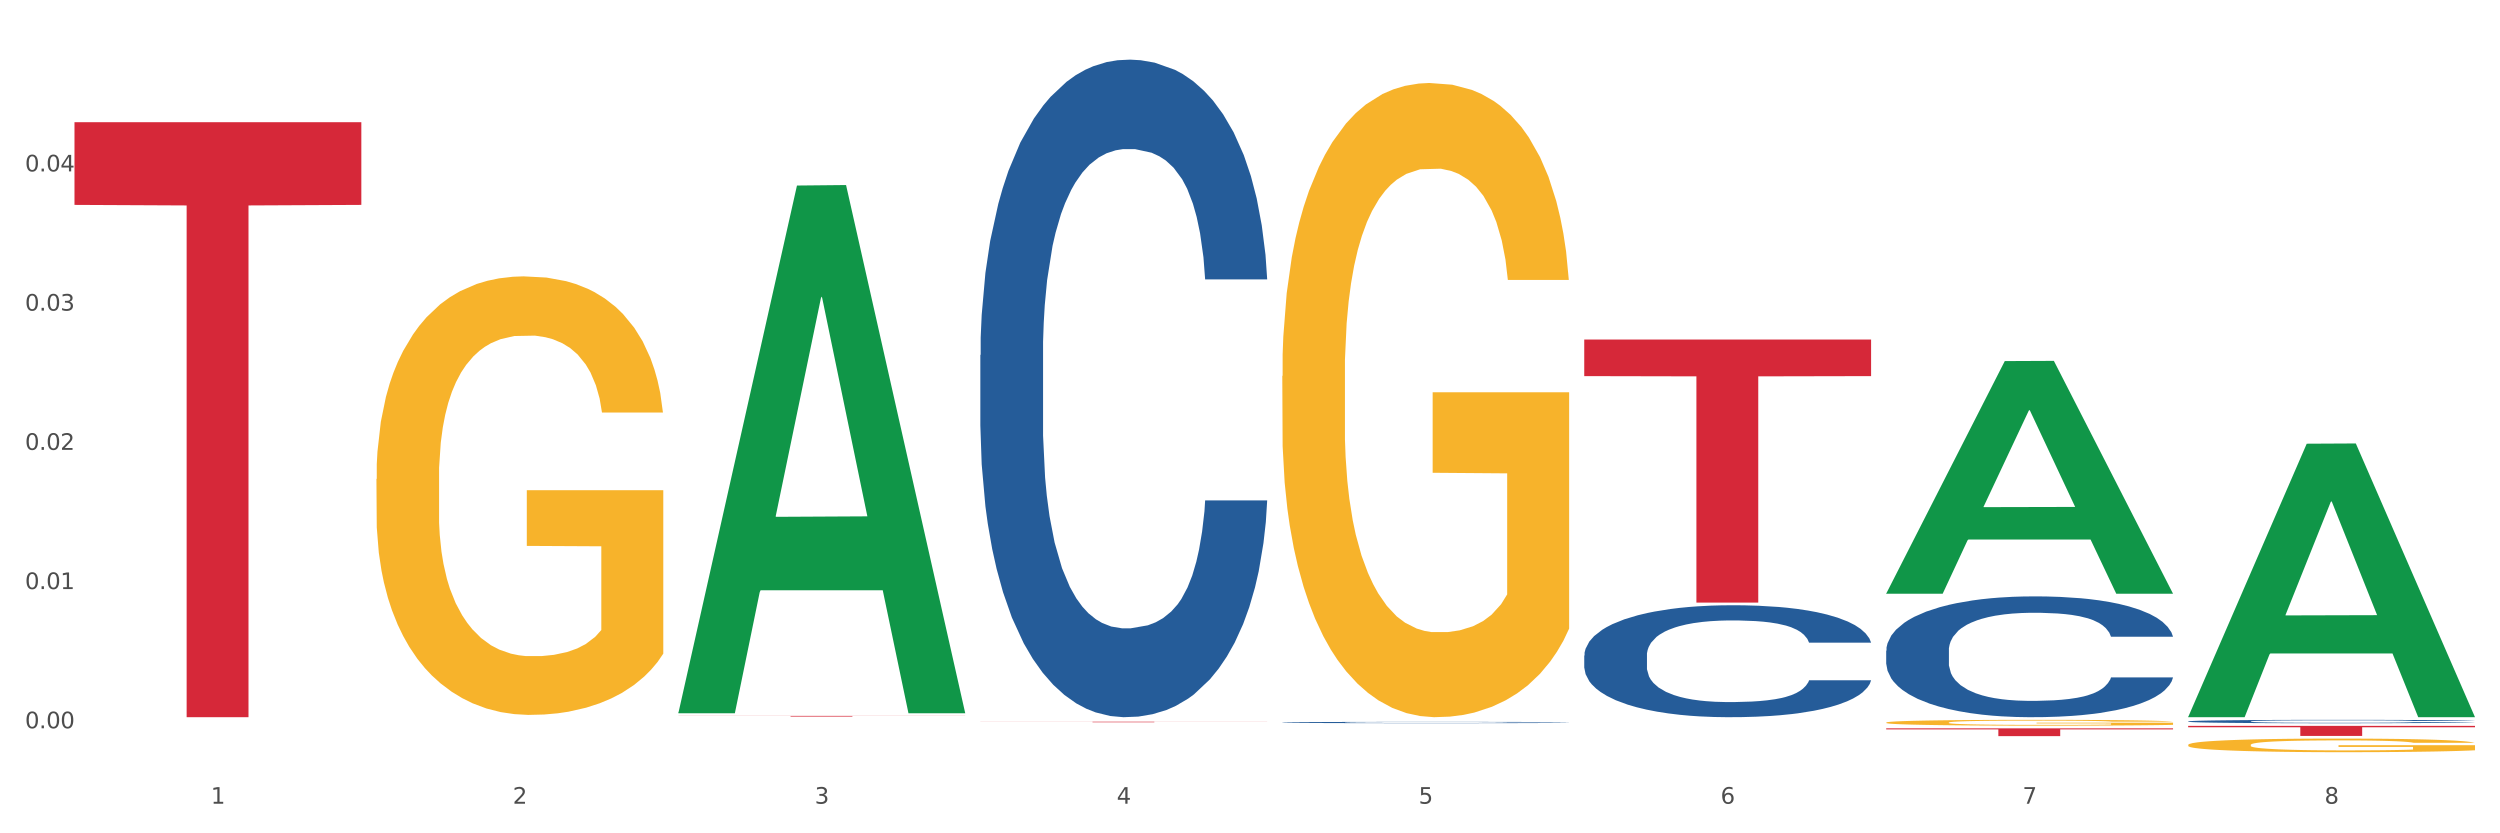 <?xml version="1.0" encoding="utf-8" standalone="no"?>
<!DOCTYPE svg PUBLIC "-//W3C//DTD SVG 1.1//EN"
  "http://www.w3.org/Graphics/SVG/1.1/DTD/svg11.dtd">
<svg xmlns:xlink="http://www.w3.org/1999/xlink" width="1080pt" height="360pt" viewBox="0 0 1080 360" xmlns="http://www.w3.org/2000/svg" version="1.1">
 <rect x="0" y="0" width="1080" height="360" fill="#333333" stroke="none"/>
 <defs>
  <style type="text/css">*{stroke-linejoin: round; stroke-linecap: butt}</style>
 </defs>
 <g id="figure_1">
  <g id="patch_1">
   <path d="M 0 360 
L 1080 360 
L 1080 0 
L 0 0 
z
" style="fill: #ffffff; stroke: #ffffff; stroke-linejoin: miter"/>
  </g>
  <g id="axes_1">
   <g id="matplotlib.axis_1">
    <g id="xtick_1">
     <g id="text_1">
      <!-- 1 -->
      <g style="fill: #4d4d4d" transform="translate(91.082 347.204) scale(0.096 -0.096)">
       <defs>
        <path id="DejaVuSans-31" d="M 794 531 
L 1825 531 
L 1825 4091 
L 703 3866 
L 703 4441 
L 1819 4666 
L 2450 4666 
L 2450 531 
L 3481 531 
L 3481 0 
L 794 0 
L 794 531 
z
" transform="scale(0.016)"/>
       </defs>
       <use xlink:href="#DejaVuSans-31"/>
      </g>
     </g>
    </g>
    <g id="xtick_2">
     <g id="text_2">
      <!-- 2 -->
      <g style="fill: #4d4d4d" transform="translate(221.525 347.204) scale(0.096 -0.096)">
       <defs>
        <path id="DejaVuSans-32" d="M 1228 531 
L 3431 531 
L 3431 0 
L 469 0 
L 469 531 
Q 828 903 1448 1529 
Q 2069 2156 2228 2338 
Q 2531 2678 2651 2914 
Q 2772 3150 2772 3378 
Q 2772 3750 2511 3984 
Q 2250 4219 1831 4219 
Q 1534 4219 1204 4116 
Q 875 4013 500 3803 
L 500 4441 
Q 881 4594 1212 4672 
Q 1544 4750 1819 4750 
Q 2544 4750 2975 4387 
Q 3406 4025 3406 3419 
Q 3406 3131 3298 2873 
Q 3191 2616 2906 2266 
Q 2828 2175 2409 1742 
Q 1991 1309 1228 531 
z
" transform="scale(0.016)"/>
       </defs>
       <use xlink:href="#DejaVuSans-32"/>
      </g>
     </g>
    </g>
    <g id="xtick_3">
     <g id="text_3">
      <!-- 3 -->
      <g style="fill: #4d4d4d" transform="translate(351.968 347.204) scale(0.096 -0.096)">
       <defs>
        <path id="DejaVuSans-33" d="M 2597 2516 
Q 3050 2419 3304 2112 
Q 3559 1806 3559 1356 
Q 3559 666 3084 287 
Q 2609 -91 1734 -91 
Q 1441 -91 1130 -33 
Q 819 25 488 141 
L 488 750 
Q 750 597 1062 519 
Q 1375 441 1716 441 
Q 2309 441 2620 675 
Q 2931 909 2931 1356 
Q 2931 1769 2642 2001 
Q 2353 2234 1838 2234 
L 1294 2234 
L 1294 2753 
L 1863 2753 
Q 2328 2753 2575 2939 
Q 2822 3125 2822 3475 
Q 2822 3834 2567 4026 
Q 2313 4219 1838 4219 
Q 1578 4219 1281 4162 
Q 984 4106 628 3988 
L 628 4550 
Q 988 4650 1302 4700 
Q 1616 4750 1894 4750 
Q 2613 4750 3031 4423 
Q 3450 4097 3450 3541 
Q 3450 3153 3228 2886 
Q 3006 2619 2597 2516 
z
" transform="scale(0.016)"/>
       </defs>
       <use xlink:href="#DejaVuSans-33"/>
      </g>
     </g>
    </g>
    <g id="xtick_4">
     <g id="text_4">
      <!-- 4 -->
      <g style="fill: #4d4d4d" transform="translate(482.412 347.204) scale(0.096 -0.096)">
       <defs>
        <path id="DejaVuSans-34" d="M 2419 4116 
L 825 1625 
L 2419 1625 
L 2419 4116 
z
M 2253 4666 
L 3047 4666 
L 3047 1625 
L 3713 1625 
L 3713 1100 
L 3047 1100 
L 3047 0 
L 2419 0 
L 2419 1100 
L 313 1100 
L 313 1709 
L 2253 4666 
z
" transform="scale(0.016)"/>
       </defs>
       <use xlink:href="#DejaVuSans-34"/>
      </g>
     </g>
    </g>
    <g id="xtick_5">
     <g id="text_5">
      <!-- 5 -->
      <g style="fill: #4d4d4d" transform="translate(612.855 347.204) scale(0.096 -0.096)">
       <defs>
        <path id="DejaVuSans-35" d="M 691 4666 
L 3169 4666 
L 3169 4134 
L 1269 4134 
L 1269 2991 
Q 1406 3038 1543 3061 
Q 1681 3084 1819 3084 
Q 2600 3084 3056 2656 
Q 3513 2228 3513 1497 
Q 3513 744 3044 326 
Q 2575 -91 1722 -91 
Q 1428 -91 1123 -41 
Q 819 9 494 109 
L 494 744 
Q 775 591 1075 516 
Q 1375 441 1709 441 
Q 2250 441 2565 725 
Q 2881 1009 2881 1497 
Q 2881 1984 2565 2268 
Q 2250 2553 1709 2553 
Q 1456 2553 1204 2497 
Q 953 2441 691 2322 
L 691 4666 
z
" transform="scale(0.016)"/>
       </defs>
       <use xlink:href="#DejaVuSans-35"/>
      </g>
     </g>
    </g>
    <g id="xtick_6">
     <g id="text_6">
      <!-- 6 -->
      <g style="fill: #4d4d4d" transform="translate(743.299 347.204) scale(0.096 -0.096)">
       <defs>
        <path id="DejaVuSans-36" d="M 2113 2584 
Q 1688 2584 1439 2293 
Q 1191 2003 1191 1497 
Q 1191 994 1439 701 
Q 1688 409 2113 409 
Q 2538 409 2786 701 
Q 3034 994 3034 1497 
Q 3034 2003 2786 2293 
Q 2538 2584 2113 2584 
z
M 3366 4563 
L 3366 3988 
Q 3128 4100 2886 4159 
Q 2644 4219 2406 4219 
Q 1781 4219 1451 3797 
Q 1122 3375 1075 2522 
Q 1259 2794 1537 2939 
Q 1816 3084 2150 3084 
Q 2853 3084 3261 2657 
Q 3669 2231 3669 1497 
Q 3669 778 3244 343 
Q 2819 -91 2113 -91 
Q 1303 -91 875 529 
Q 447 1150 447 2328 
Q 447 3434 972 4092 
Q 1497 4750 2381 4750 
Q 2619 4750 2861 4703 
Q 3103 4656 3366 4563 
z
" transform="scale(0.016)"/>
       </defs>
       <use xlink:href="#DejaVuSans-36"/>
      </g>
     </g>
    </g>
    <g id="xtick_7">
     <g id="text_7">
      <!-- 7 -->
      <g style="fill: #4d4d4d" transform="translate(873.742 347.204) scale(0.096 -0.096)">
       <defs>
        <path id="DejaVuSans-37" d="M 525 4666 
L 3525 4666 
L 3525 4397 
L 1831 0 
L 1172 0 
L 2766 4134 
L 525 4134 
L 525 4666 
z
" transform="scale(0.016)"/>
       </defs>
       <use xlink:href="#DejaVuSans-37"/>
      </g>
     </g>
    </g>
    <g id="xtick_8">
     <g id="text_8">
      <!-- 8 -->
      <g style="fill: #4d4d4d" transform="translate(1004.185 347.204) scale(0.096 -0.096)">
       <defs>
        <path id="DejaVuSans-38" d="M 2034 2216 
Q 1584 2216 1326 1975 
Q 1069 1734 1069 1313 
Q 1069 891 1326 650 
Q 1584 409 2034 409 
Q 2484 409 2743 651 
Q 3003 894 3003 1313 
Q 3003 1734 2745 1975 
Q 2488 2216 2034 2216 
z
M 1403 2484 
Q 997 2584 770 2862 
Q 544 3141 544 3541 
Q 544 4100 942 4425 
Q 1341 4750 2034 4750 
Q 2731 4750 3128 4425 
Q 3525 4100 3525 3541 
Q 3525 3141 3298 2862 
Q 3072 2584 2669 2484 
Q 3125 2378 3379 2068 
Q 3634 1759 3634 1313 
Q 3634 634 3220 271 
Q 2806 -91 2034 -91 
Q 1263 -91 848 271 
Q 434 634 434 1313 
Q 434 1759 690 2068 
Q 947 2378 1403 2484 
z
M 1172 3481 
Q 1172 3119 1398 2916 
Q 1625 2713 2034 2713 
Q 2441 2713 2670 2916 
Q 2900 3119 2900 3481 
Q 2900 3844 2670 4047 
Q 2441 4250 2034 4250 
Q 1625 4250 1398 4047 
Q 1172 3844 1172 3481 
z
" transform="scale(0.016)"/>
       </defs>
       <use xlink:href="#DejaVuSans-38"/>
      </g>
     </g>
    </g>
    <g id="xtick_9"/>
    <g id="xtick_10"/>
    <g id="xtick_11"/>
    <g id="xtick_12"/>
    <g id="xtick_13"/>
    <g id="xtick_14"/>
    <g id="xtick_15"/>
   </g>
   <g id="matplotlib.axis_2">
    <g id="ytick_1">
     <g id="text_9">
      <!-- 0.00 -->
      <g style="fill: #4d4d4d" transform="translate(10.8 314.619) scale(0.096 -0.096)">
       <defs>
        <path id="DejaVuSans-30" d="M 2034 4250 
Q 1547 4250 1301 3770 
Q 1056 3291 1056 2328 
Q 1056 1369 1301 889 
Q 1547 409 2034 409 
Q 2525 409 2770 889 
Q 3016 1369 3016 2328 
Q 3016 3291 2770 3770 
Q 2525 4250 2034 4250 
z
M 2034 4750 
Q 2819 4750 3233 4129 
Q 3647 3509 3647 2328 
Q 3647 1150 3233 529 
Q 2819 -91 2034 -91 
Q 1250 -91 836 529 
Q 422 1150 422 2328 
Q 422 3509 836 4129 
Q 1250 4750 2034 4750 
z
" transform="scale(0.016)"/>
        <path id="DejaVuSans-2e" d="M 684 794 
L 1344 794 
L 1344 0 
L 684 0 
L 684 794 
z
" transform="scale(0.016)"/>
       </defs>
       <use xlink:href="#DejaVuSans-30"/>
       <use xlink:href="#DejaVuSans-2e" transform="translate(63.623 0)"/>
       <use xlink:href="#DejaVuSans-30" transform="translate(95.41 0)"/>
       <use xlink:href="#DejaVuSans-30" transform="translate(159.033 0)"/>
      </g>
     </g>
    </g>
    <g id="ytick_2">
     <g id="text_10">
      <!-- 0.01 -->
      <g style="fill: #4d4d4d" transform="translate(10.8 254.479) scale(0.096 -0.096)">
       <use xlink:href="#DejaVuSans-30"/>
       <use xlink:href="#DejaVuSans-2e" transform="translate(63.623 0)"/>
       <use xlink:href="#DejaVuSans-30" transform="translate(95.41 0)"/>
       <use xlink:href="#DejaVuSans-31" transform="translate(159.033 0)"/>
      </g>
     </g>
    </g>
    <g id="ytick_3">
     <g id="text_11">
      <!-- 0.02 -->
      <g style="fill: #4d4d4d" transform="translate(10.8 194.338) scale(0.096 -0.096)">
       <use xlink:href="#DejaVuSans-30"/>
       <use xlink:href="#DejaVuSans-2e" transform="translate(63.623 0)"/>
       <use xlink:href="#DejaVuSans-30" transform="translate(95.41 0)"/>
       <use xlink:href="#DejaVuSans-32" transform="translate(159.033 0)"/>
      </g>
     </g>
    </g>
    <g id="ytick_4">
     <g id="text_12">
      <!-- 0.03 -->
      <g style="fill: #4d4d4d" transform="translate(10.8 134.198) scale(0.096 -0.096)">
       <use xlink:href="#DejaVuSans-30"/>
       <use xlink:href="#DejaVuSans-2e" transform="translate(63.623 0)"/>
       <use xlink:href="#DejaVuSans-30" transform="translate(95.41 0)"/>
       <use xlink:href="#DejaVuSans-33" transform="translate(159.033 0)"/>
      </g>
     </g>
    </g>
    <g id="ytick_5">
     <g id="text_13">
      <!-- 0.04 -->
      <g style="fill: #4d4d4d" transform="translate(10.8 74.057) scale(0.096 -0.096)">
       <use xlink:href="#DejaVuSans-30"/>
       <use xlink:href="#DejaVuSans-2e" transform="translate(63.623 0)"/>
       <use xlink:href="#DejaVuSans-30" transform="translate(95.41 0)"/>
       <use xlink:href="#DejaVuSans-34" transform="translate(159.033 0)"/>
      </g>
     </g>
    </g>
    <g id="ytick_6"/>
    <g id="ytick_7"/>
    <g id="ytick_8"/>
    <g id="ytick_9"/>
    <g id="ytick_10"/>
   </g>
   <g id="PolyCollection_1">
    <path d="M 293.062 307.688 
L 293.19 307.474 
L 344.291 80.151 
L 365.498 79.937 
L 416.983 308.117 
L 392.454 308.117 
L 381.34 254.982 
L 328.577 254.982 
L 328.194 255.839 
L 317.463 308.117 
L 293.062 308.117 
L 293.062 307.688 
L 335.221 223.272 
L 374.696 223.058 
L 355.15 128.572 
L 354.895 128.144 
L 354.639 128.786 
L 335.093 223.058 
L 335.221 223.272 
L 293.062 307.688 
z
" clip-path="url(#p596d7b9413)" style="fill: #109648"/>
    <path d="M 423.505 311.781 
L 547.426 311.781 
L 547.426 311.815 
L 498.68 311.815 
L 498.68 312.024 
L 471.958 312.024 
L 471.958 311.815 
L 423.505 311.815 
L 423.505 311.781 
L 423.505 311.781 
z
" clip-path="url(#p596d7b9413)" style="fill: #d62839"/>
    <path d="M 684.392 146.688 
L 808.313 146.688 
L 808.313 162.48 
L 759.567 162.586 
L 759.567 260.322 
L 732.845 260.322 
L 732.845 162.586 
L 684.392 162.48 
L 684.392 146.795 
L 684.392 146.688 
z
" clip-path="url(#p596d7b9413)" style="fill: #d62839"/>
    <path d="M 814.835 314.633 
L 938.757 314.633 
L 938.757 315.102 
L 890.01 315.105 
L 890.01 318.007 
L 863.288 318.007 
L 863.288 315.105 
L 814.835 315.102 
L 814.835 314.636 
L 814.835 314.633 
z
" clip-path="url(#p596d7b9413)" style="fill: #d62839"/>
    <path d="M 945.279 313.586 
L 1069.2 313.586 
L 1069.2 314.189 
L 1020.454 314.193 
L 1020.454 317.925 
L 993.731 317.925 
L 993.731 314.193 
L 945.279 314.189 
L 945.279 313.59 
L 945.279 313.586 
z
" clip-path="url(#p596d7b9413)" style="fill: #d62839"/>
    <path d="M 945.279 321.785 
L 945.425 321.779 
L 945.425 321.586 
L 945.718 321.419 
L 947.181 321.016 
L 949.375 320.683 
L 950.985 320.506 
L 952.594 320.361 
L 954.496 320.216 
L 956.837 320.065 
L 961.08 319.845 
L 963.713 319.732 
L 966.932 319.614 
L 972.784 319.442 
L 977.027 319.345 
L 981.416 319.265 
L 988.585 319.168 
L 993.267 319.125 
L 998.242 319.093 
L 1004.24 319.071 
L 1008.776 319.066 
L 1018.724 319.082 
L 1027.21 319.13 
L 1031.307 319.168 
L 1036.574 319.233 
L 1039.354 319.276 
L 1043.889 319.362 
L 1048.571 319.474 
L 1051.79 319.571 
L 1056.618 319.754 
L 1060.275 319.936 
L 1063.64 320.162 
L 1065.396 320.318 
L 1066.713 320.463 
L 1067.883 320.63 
L 1069.054 320.893 
L 1042.719 320.893 
L 1041.694 320.705 
L 1040.085 320.527 
L 1037.744 320.356 
L 1035.696 320.248 
L 1032.185 320.114 
L 1028.966 320.028 
L 1025.601 319.963 
L 1021.504 319.91 
L 1018.285 319.883 
L 1013.75 319.861 
L 1004.825 319.867 
L 998.827 319.91 
L 994.73 319.963 
L 992.097 320.012 
L 989.756 320.065 
L 987.122 320.141 
L 984.05 320.253 
L 981.855 320.356 
L 979.661 320.485 
L 977.905 320.613 
L 976.296 320.764 
L 974.979 320.925 
L 973.955 321.092 
L 973.077 321.296 
L 972.345 321.634 
L 972.345 322.37 
L 972.638 322.537 
L 973.37 322.757 
L 974.247 322.924 
L 975.71 323.123 
L 977.027 323.257 
L 979.514 323.45 
L 982.294 323.612 
L 984.489 323.714 
L 986.683 323.8 
L 990.487 323.918 
L 994.73 324.015 
L 998.388 324.074 
L 1003.362 324.127 
L 1006.727 324.149 
L 1009.653 324.16 
L 1016.822 324.16 
L 1021.943 324.144 
L 1027.649 324.106 
L 1032.038 324.058 
L 1035.696 323.998 
L 1039.792 323.902 
L 1042.426 323.81 
L 1042.426 322.687 
L 1010.239 322.682 
L 1010.239 321.935 
L 1069.2 321.935 
L 1069.2 324.127 
L 1066.713 324.24 
L 1063.933 324.342 
L 1061.007 324.434 
L 1056.618 324.547 
L 1051.351 324.654 
L 1046.669 324.729 
L 1041.694 324.794 
L 1035.842 324.853 
L 1028.234 324.907 
L 1023.553 324.928 
L 1017.7 324.944 
L 1010.824 324.95 
L 1004.825 324.939 
L 998.973 324.912 
L 992.828 324.864 
L 986.83 324.794 
L 982.294 324.724 
L 977.759 324.638 
L 972.931 324.525 
L 969.127 324.418 
L 966.201 324.321 
L 962.982 324.197 
L 959.47 324.036 
L 956.837 323.891 
L 954.496 323.741 
L 952.009 323.547 
L 950.253 323.381 
L 948.498 323.171 
L 947.473 323.015 
L 946.303 322.773 
L 945.425 322.435 
L 945.279 321.785 
z
" clip-path="url(#p596d7b9413)" style="fill: #f7b32b"/>
    <path d="M 814.835 312.137 
L 814.982 312.134 
L 814.982 312.051 
L 815.274 311.98 
L 816.737 311.808 
L 818.932 311.665 
L 820.541 311.589 
L 822.151 311.527 
L 824.053 311.465 
L 826.394 311.4 
L 830.636 311.306 
L 833.27 311.258 
L 836.489 311.207 
L 842.341 311.133 
L 846.584 311.092 
L 850.973 311.057 
L 858.142 311.016 
L 862.824 310.998 
L 867.798 310.984 
L 873.797 310.975 
L 878.332 310.972 
L 888.281 310.979 
L 896.767 311 
L 900.863 311.016 
L 906.13 311.044 
L 908.91 311.062 
L 913.446 311.099 
L 918.127 311.147 
L 921.346 311.189 
L 926.174 311.267 
L 929.832 311.345 
L 933.197 311.442 
L 934.953 311.508 
L 936.269 311.571 
L 937.44 311.642 
L 938.61 311.755 
L 912.275 311.755 
L 911.251 311.674 
L 909.642 311.598 
L 907.301 311.524 
L 905.253 311.478 
L 901.741 311.421 
L 898.522 311.384 
L 895.157 311.357 
L 891.061 311.333 
L 887.842 311.322 
L 883.307 311.313 
L 874.382 311.315 
L 868.383 311.333 
L 864.287 311.357 
L 861.653 311.377 
L 859.312 311.4 
L 856.679 311.432 
L 853.606 311.481 
L 851.412 311.524 
L 849.217 311.58 
L 847.462 311.635 
L 845.852 311.699 
L 844.536 311.768 
L 843.511 311.84 
L 842.634 311.927 
L 841.902 312.072 
L 841.902 312.387 
L 842.195 312.459 
L 842.926 312.553 
L 843.804 312.624 
L 845.267 312.71 
L 846.584 312.767 
L 849.071 312.85 
L 851.851 312.919 
L 854.045 312.963 
L 856.24 313 
L 860.044 313.05 
L 864.287 313.092 
L 867.944 313.117 
L 872.919 313.14 
L 876.284 313.149 
L 879.21 313.154 
L 886.379 313.154 
L 891.5 313.147 
L 897.206 313.131 
L 901.595 313.11 
L 905.253 313.085 
L 909.349 313.043 
L 911.983 313.004 
L 911.983 312.523 
L 879.795 312.521 
L 879.795 312.201 
L 938.757 312.201 
L 938.757 313.14 
L 936.269 313.188 
L 933.49 313.232 
L 930.563 313.271 
L 926.174 313.319 
L 920.907 313.365 
L 916.225 313.398 
L 911.251 313.425 
L 905.399 313.451 
L 897.791 313.474 
L 893.109 313.483 
L 887.257 313.49 
L 880.38 313.492 
L 874.382 313.487 
L 868.53 313.476 
L 862.385 313.455 
L 856.386 313.425 
L 851.851 313.395 
L 847.315 313.359 
L 842.487 313.31 
L 838.683 313.264 
L 835.757 313.223 
L 832.538 313.17 
L 829.027 313.101 
L 826.394 313.039 
L 824.053 312.974 
L 821.565 312.891 
L 819.81 312.82 
L 818.054 312.73 
L 817.03 312.664 
L 815.86 312.56 
L 814.982 312.415 
L 814.835 312.137 
z
" clip-path="url(#p596d7b9413)" style="fill: #f7b32b"/>
    <path d="M 553.949 162.454 
L 554.095 162.204 
L 554.095 153.196 
L 554.388 145.44 
L 555.851 126.674 
L 558.045 111.16 
L 559.655 102.903 
L 561.264 96.147 
L 563.166 89.392 
L 565.507 82.385 
L 569.75 72.127 
L 572.383 66.872 
L 575.602 61.367 
L 581.454 53.361 
L 585.697 48.857 
L 590.086 45.103 
L 597.255 40.6 
L 601.937 38.598 
L 606.911 37.096 
L 612.91 36.096 
L 617.445 35.845 
L 627.394 36.596 
L 635.88 38.848 
L 639.977 40.6 
L 645.244 43.602 
L 648.023 45.604 
L 652.559 49.607 
L 657.241 54.862 
L 660.459 59.366 
L 665.287 67.873 
L 668.945 76.38 
L 672.31 86.889 
L 674.066 94.146 
L 675.383 100.901 
L 676.553 108.658 
L 677.724 120.919 
L 651.388 120.919 
L 650.364 112.161 
L 648.755 103.904 
L 646.414 95.897 
L 644.366 90.893 
L 640.854 84.637 
L 637.636 80.634 
L 634.271 77.631 
L 630.174 75.129 
L 626.955 73.878 
L 622.42 72.877 
L 613.495 73.128 
L 607.497 75.129 
L 603.4 77.631 
L 600.767 79.883 
L 598.426 82.385 
L 595.792 85.889 
L 592.72 91.143 
L 590.525 95.897 
L 588.331 101.902 
L 586.575 107.907 
L 584.965 114.914 
L 583.649 122.42 
L 582.625 130.177 
L 581.747 139.685 
L 581.015 155.448 
L 581.015 189.728 
L 581.308 197.485 
L 582.039 207.743 
L 582.917 215.5 
L 584.38 224.758 
L 585.697 231.013 
L 588.184 240.021 
L 590.964 247.528 
L 593.159 252.282 
L 595.353 256.285 
L 599.157 261.79 
L 603.4 266.294 
L 607.058 269.046 
L 612.032 271.548 
L 615.397 272.549 
L 618.323 273.05 
L 625.492 273.05 
L 630.613 272.299 
L 636.319 270.548 
L 640.708 268.296 
L 644.366 265.543 
L 648.462 261.039 
L 651.096 256.786 
L 651.096 204.491 
L 618.908 204.24 
L 618.908 169.46 
L 677.87 169.46 
L 677.87 271.548 
L 675.383 276.803 
L 672.603 281.557 
L 669.677 285.811 
L 665.287 291.065 
L 660.02 296.07 
L 655.339 299.573 
L 650.364 302.575 
L 644.512 305.327 
L 636.904 307.83 
L 632.222 308.83 
L 626.37 309.581 
L 619.494 309.831 
L 613.495 309.331 
L 607.643 308.08 
L 601.498 305.828 
L 595.5 302.575 
L 590.964 299.322 
L 586.429 295.319 
L 581.6 290.064 
L 577.796 285.06 
L 574.87 280.556 
L 571.652 274.801 
L 568.14 267.295 
L 565.507 260.539 
L 563.166 253.533 
L 560.679 244.525 
L 558.923 236.768 
L 557.167 227.01 
L 556.143 219.754 
L 554.973 208.494 
L 554.095 192.731 
L 553.949 162.454 
z
" clip-path="url(#p596d7b9413)" style="fill: #f7b32b"/>
    <path d="M 293.062 309.258 
L 416.983 309.258 
L 416.983 309.299 
L 368.237 309.299 
L 368.237 309.555 
L 341.514 309.555 
L 341.514 309.299 
L 293.062 309.299 
L 293.062 309.258 
L 293.062 309.258 
z
" clip-path="url(#p596d7b9413)" style="fill: #d62839"/>
    <path d="M 553.949 312.103 
L 554.095 312.103 
L 554.095 312.088 
L 554.535 312.068 
L 556.146 312.032 
L 558.196 312.004 
L 561.712 311.971 
L 563.616 311.958 
L 566.106 311.943 
L 571.233 311.918 
L 577.092 311.897 
L 581.194 311.886 
L 584.27 311.878 
L 591.154 311.865 
L 595.109 311.86 
L 599.211 311.855 
L 602.726 311.852 
L 608.585 311.848 
L 613.273 311.847 
L 618.692 311.846 
L 623.233 311.847 
L 629.239 311.849 
L 638.028 311.855 
L 641.397 311.859 
L 645.937 311.865 
L 650.625 311.873 
L 654.433 311.882 
L 658.828 311.894 
L 663.368 311.909 
L 667.763 311.929 
L 670.839 311.947 
L 673.329 311.967 
L 675.526 311.99 
L 677.137 312.016 
L 677.87 312.037 
L 651.064 312.037 
L 650.332 312.018 
L 648.867 311.997 
L 647.402 311.983 
L 645.791 311.971 
L 643.301 311.958 
L 641.104 311.95 
L 637.442 311.94 
L 634.073 311.934 
L 631.289 311.93 
L 627.92 311.927 
L 620.743 311.924 
L 615.616 311.924 
L 612.394 311.925 
L 608.439 311.928 
L 605.07 311.931 
L 601.115 311.937 
L 598.039 311.944 
L 594.963 311.953 
L 593.205 311.959 
L 590.568 311.971 
L 588.811 311.98 
L 586.467 311.997 
L 585.149 312.008 
L 582.805 312.038 
L 581.78 312.06 
L 581.34 312.075 
L 581.047 312.092 
L 581.047 312.173 
L 581.926 312.21 
L 582.658 312.225 
L 583.83 312.243 
L 586.027 312.266 
L 589.25 312.289 
L 592.619 312.305 
L 595.402 312.315 
L 598.039 312.322 
L 600.675 312.328 
L 603.898 312.333 
L 606.535 312.336 
L 610.489 312.339 
L 615.177 312.341 
L 618.839 312.341 
L 626.309 312.338 
L 629.678 312.336 
L 632.901 312.332 
L 636.416 312.326 
L 639.199 312.32 
L 640.811 312.315 
L 643.447 312.305 
L 645.498 312.295 
L 647.256 312.283 
L 648.428 312.272 
L 649.746 312.257 
L 650.771 312.239 
L 651.064 312.23 
L 677.87 312.23 
L 677.284 312.248 
L 676.259 312.267 
L 674.208 312.291 
L 672.597 312.305 
L 670.106 312.323 
L 667.47 312.337 
L 663.808 312.353 
L 660.439 312.365 
L 656.923 312.376 
L 653.115 312.385 
L 646.23 312.398 
L 643.74 312.402 
L 638.467 312.408 
L 634.366 312.412 
L 628.36 312.416 
L 622.208 312.418 
L 615.763 312.418 
L 610.05 312.417 
L 603.751 312.414 
L 599.797 312.411 
L 595.402 312.406 
L 590.275 312.399 
L 585.442 312.39 
L 580.901 312.38 
L 576.653 312.368 
L 572.698 312.354 
L 567.571 312.331 
L 563.763 312.31 
L 560.98 312.289 
L 559.075 312.272 
L 557.171 312.25 
L 556.146 312.235 
L 554.535 312.198 
L 553.949 312.164 
L 553.949 312.103 
z
" clip-path="url(#p596d7b9413)" style="fill: #255c99"/>
    <path d="M 684.392 283.195 
L 684.538 283.151 
L 684.538 281.914 
L 684.978 280.236 
L 686.589 277.144 
L 688.64 274.803 
L 692.155 272.064 
L 694.06 270.916 
L 696.55 269.635 
L 701.677 267.558 
L 707.536 265.792 
L 711.637 264.82 
L 714.713 264.201 
L 721.598 263.097 
L 725.553 262.611 
L 729.654 262.214 
L 733.169 261.949 
L 739.029 261.639 
L 743.716 261.507 
L 749.136 261.463 
L 753.677 261.507 
L 759.682 261.684 
L 768.471 262.214 
L 771.84 262.523 
L 776.381 263.053 
L 781.068 263.76 
L 784.877 264.466 
L 789.271 265.482 
L 793.812 266.808 
L 798.206 268.486 
L 801.282 270.032 
L 803.772 271.666 
L 805.97 273.654 
L 807.581 275.819 
L 808.313 277.63 
L 781.508 277.63 
L 780.775 275.995 
L 779.31 274.228 
L 777.846 273.036 
L 776.234 272.064 
L 773.744 270.96 
L 771.547 270.253 
L 767.885 269.414 
L 764.516 268.884 
L 761.733 268.574 
L 758.364 268.309 
L 751.186 268.044 
L 746.06 268.044 
L 742.837 268.133 
L 738.882 268.354 
L 735.513 268.663 
L 731.558 269.193 
L 728.482 269.767 
L 725.406 270.518 
L 723.648 271.048 
L 721.012 272.02 
L 719.254 272.815 
L 716.91 274.184 
L 715.592 275.156 
L 713.248 277.674 
L 712.223 279.529 
L 711.784 280.81 
L 711.491 282.224 
L 711.491 289.115 
L 712.369 292.207 
L 713.102 293.532 
L 714.274 295.034 
L 716.471 296.977 
L 719.693 298.877 
L 723.062 300.246 
L 725.846 301.085 
L 728.482 301.704 
L 731.119 302.19 
L 734.341 302.631 
L 736.978 302.896 
L 740.933 303.161 
L 745.62 303.294 
L 749.282 303.294 
L 756.753 303.073 
L 760.122 302.852 
L 763.344 302.543 
L 766.86 302.057 
L 769.643 301.527 
L 771.254 301.129 
L 773.891 300.29 
L 775.941 299.407 
L 777.699 298.391 
L 778.871 297.507 
L 780.189 296.182 
L 781.215 294.68 
L 781.508 293.885 
L 808.313 293.885 
L 807.727 295.475 
L 806.702 297.021 
L 804.651 299.097 
L 803.04 300.29 
L 800.55 301.748 
L 797.913 302.985 
L 794.251 304.354 
L 790.882 305.37 
L 787.367 306.253 
L 783.558 307.049 
L 776.674 308.153 
L 774.184 308.462 
L 768.91 308.992 
L 764.809 309.301 
L 758.803 309.611 
L 752.651 309.787 
L 746.206 309.831 
L 740.493 309.743 
L 734.195 309.478 
L 730.24 309.213 
L 725.846 308.815 
L 720.719 308.197 
L 715.885 307.446 
L 711.344 306.563 
L 707.096 305.547 
L 703.141 304.398 
L 698.015 302.499 
L 694.206 300.644 
L 691.423 298.921 
L 689.519 297.463 
L 687.615 295.608 
L 686.589 294.327 
L 684.978 291.235 
L 684.392 288.364 
L 684.392 283.195 
z
" clip-path="url(#p596d7b9413)" style="fill: #255c99"/>
    <path d="M 423.505 153.397 
L 423.652 153.138 
L 423.652 145.874 
L 424.091 136.016 
L 425.702 117.856 
L 427.753 104.106 
L 431.269 88.022 
L 433.173 81.277 
L 435.663 73.753 
L 440.79 61.56 
L 446.649 51.183 
L 450.75 45.476 
L 453.826 41.844 
L 460.711 35.358 
L 464.666 32.505 
L 468.767 30.17 
L 472.283 28.613 
L 478.142 26.797 
L 482.829 26.019 
L 488.249 25.759 
L 492.79 26.019 
L 498.795 27.057 
L 507.584 30.17 
L 510.953 31.986 
L 515.494 35.099 
L 520.181 39.25 
L 523.99 43.4 
L 528.384 49.367 
L 532.925 57.15 
L 537.319 67.008 
L 540.395 76.088 
L 542.886 85.687 
L 545.083 97.361 
L 546.694 110.073 
L 547.426 120.71 
L 520.621 120.71 
L 519.888 111.111 
L 518.424 100.734 
L 516.959 93.729 
L 515.348 88.022 
L 512.857 81.536 
L 510.66 77.385 
L 506.998 72.456 
L 503.629 69.343 
L 500.846 67.527 
L 497.477 65.971 
L 490.3 64.414 
L 485.173 64.414 
L 481.95 64.933 
L 477.995 66.23 
L 474.626 68.046 
L 470.671 71.159 
L 467.595 74.532 
L 464.519 78.942 
L 462.762 82.055 
L 460.125 87.762 
L 458.367 92.432 
L 456.024 100.474 
L 454.705 106.182 
L 452.362 120.969 
L 451.336 131.865 
L 450.897 139.388 
L 450.604 147.69 
L 450.604 188.16 
L 451.483 206.32 
L 452.215 214.103 
L 453.387 222.924 
L 455.584 234.338 
L 458.807 245.494 
L 462.176 253.536 
L 464.959 258.465 
L 467.595 262.097 
L 470.232 264.951 
L 473.455 267.545 
L 476.091 269.101 
L 480.046 270.658 
L 484.733 271.436 
L 488.395 271.436 
L 495.866 270.139 
L 499.235 268.842 
L 502.457 267.026 
L 505.973 264.172 
L 508.756 261.059 
L 510.367 258.724 
L 513.004 253.795 
L 515.055 248.607 
L 516.812 242.64 
L 517.984 237.451 
L 519.302 229.669 
L 520.328 220.848 
L 520.621 216.178 
L 547.426 216.178 
L 546.84 225.518 
L 545.815 234.598 
L 543.764 246.791 
L 542.153 253.795 
L 539.663 262.356 
L 537.026 269.62 
L 533.364 277.662 
L 529.995 283.629 
L 526.48 288.818 
L 522.671 293.488 
L 515.787 299.973 
L 513.297 301.789 
L 508.024 304.902 
L 503.922 306.718 
L 497.917 308.534 
L 491.764 309.572 
L 485.319 309.831 
L 479.607 309.313 
L 473.308 307.756 
L 469.353 306.199 
L 464.959 303.865 
L 459.832 300.233 
L 454.998 295.822 
L 450.457 290.634 
L 446.209 284.667 
L 442.255 277.922 
L 437.128 266.767 
L 433.319 255.871 
L 430.536 245.753 
L 428.632 237.192 
L 426.728 226.296 
L 425.702 218.773 
L 424.091 200.613 
L 423.505 183.75 
L 423.505 153.397 
z
" clip-path="url(#p596d7b9413)" style="fill: #255c99"/>
    <path d="M 945.279 311.634 
L 945.425 311.633 
L 945.425 311.595 
L 945.865 311.544 
L 947.476 311.45 
L 949.527 311.378 
L 953.042 311.295 
L 954.946 311.26 
L 957.437 311.221 
L 962.563 311.158 
L 968.422 311.104 
L 972.524 311.074 
L 975.6 311.056 
L 982.484 311.022 
L 986.439 311.007 
L 990.541 310.995 
L 994.056 310.987 
L 999.915 310.978 
L 1004.603 310.974 
L 1010.022 310.972 
L 1014.563 310.974 
L 1020.569 310.979 
L 1029.358 310.995 
L 1032.727 311.004 
L 1037.268 311.021 
L 1041.955 311.042 
L 1045.763 311.064 
L 1050.158 311.095 
L 1054.699 311.135 
L 1059.093 311.186 
L 1062.169 311.233 
L 1064.659 311.283 
L 1066.856 311.343 
L 1068.468 311.409 
L 1069.2 311.464 
L 1042.394 311.464 
L 1041.662 311.415 
L 1040.197 311.361 
L 1038.732 311.325 
L 1037.121 311.295 
L 1034.631 311.261 
L 1032.434 311.24 
L 1028.772 311.214 
L 1025.403 311.198 
L 1022.62 311.189 
L 1019.251 311.181 
L 1012.073 311.173 
L 1006.946 311.173 
L 1003.724 311.175 
L 999.769 311.182 
L 996.4 311.191 
L 992.445 311.208 
L 989.369 311.225 
L 986.293 311.248 
L 984.535 311.264 
L 981.899 311.294 
L 980.141 311.318 
L 977.797 311.36 
L 976.479 311.389 
L 974.135 311.466 
L 973.11 311.522 
L 972.67 311.561 
L 972.377 311.604 
L 972.377 311.814 
L 973.256 311.908 
L 973.989 311.949 
L 975.16 311.994 
L 977.358 312.054 
L 980.58 312.111 
L 983.949 312.153 
L 986.732 312.179 
L 989.369 312.197 
L 992.006 312.212 
L 995.228 312.226 
L 997.865 312.234 
L 1001.82 312.242 
L 1006.507 312.246 
L 1010.169 312.246 
L 1017.639 312.239 
L 1021.008 312.232 
L 1024.231 312.223 
L 1027.746 312.208 
L 1030.53 312.192 
L 1032.141 312.18 
L 1034.777 312.154 
L 1036.828 312.127 
L 1038.586 312.097 
L 1039.758 312.07 
L 1041.076 312.029 
L 1042.101 311.984 
L 1042.394 311.959 
L 1069.2 311.959 
L 1068.614 312.008 
L 1067.589 312.055 
L 1065.538 312.118 
L 1063.927 312.154 
L 1061.437 312.199 
L 1058.8 312.236 
L 1055.138 312.278 
L 1051.769 312.309 
L 1048.254 312.336 
L 1044.445 312.36 
L 1037.561 312.394 
L 1035.07 312.403 
L 1029.797 312.419 
L 1025.696 312.429 
L 1019.69 312.438 
L 1013.538 312.444 
L 1007.093 312.445 
L 1001.38 312.442 
L 995.082 312.434 
L 991.127 312.426 
L 986.732 312.414 
L 981.606 312.395 
L 976.772 312.372 
L 972.231 312.345 
L 967.983 312.314 
L 964.028 312.279 
L 958.901 312.222 
L 955.093 312.165 
L 952.31 312.113 
L 950.406 312.068 
L 948.501 312.012 
L 947.476 311.973 
L 945.865 311.879 
L 945.279 311.791 
L 945.279 311.634 
z
" clip-path="url(#p596d7b9413)" style="fill: #255c99"/>
    <path d="M 162.618 206.933 
L 162.765 206.76 
L 162.765 200.531 
L 163.057 195.168 
L 164.52 182.191 
L 166.715 171.463 
L 168.324 165.754 
L 169.934 161.082 
L 171.836 156.41 
L 174.177 151.566 
L 178.419 144.472 
L 181.053 140.838 
L 184.272 137.032 
L 190.124 131.495 
L 194.367 128.38 
L 198.756 125.785 
L 205.925 122.671 
L 210.607 121.287 
L 215.581 120.248 
L 221.58 119.556 
L 226.115 119.383 
L 236.064 119.902 
L 244.55 121.46 
L 248.646 122.671 
L 253.913 124.747 
L 256.693 126.131 
L 261.229 128.9 
L 265.91 132.533 
L 269.129 135.648 
L 273.957 141.53 
L 277.615 147.413 
L 280.98 154.68 
L 282.736 159.698 
L 284.052 164.369 
L 285.223 169.733 
L 286.393 178.211 
L 260.058 178.211 
L 259.034 172.156 
L 257.425 166.446 
L 255.084 160.909 
L 253.036 157.449 
L 249.524 153.123 
L 246.305 150.355 
L 242.94 148.278 
L 238.844 146.548 
L 235.625 145.683 
L 231.09 144.991 
L 222.165 145.164 
L 216.166 146.548 
L 212.07 148.278 
L 209.436 149.835 
L 207.095 151.566 
L 204.462 153.988 
L 201.389 157.622 
L 199.195 160.909 
L 197 165.062 
L 195.245 169.214 
L 193.635 174.059 
L 192.319 179.25 
L 191.294 184.613 
L 190.417 191.188 
L 189.685 202.089 
L 189.685 225.793 
L 189.978 231.157 
L 190.709 238.251 
L 191.587 243.614 
L 193.05 250.016 
L 194.367 254.342 
L 196.854 260.571 
L 199.634 265.762 
L 201.828 269.049 
L 204.023 271.817 
L 207.827 275.624 
L 212.07 278.738 
L 215.727 280.642 
L 220.702 282.372 
L 224.067 283.064 
L 226.993 283.41 
L 234.162 283.41 
L 239.283 282.891 
L 244.989 281.68 
L 249.378 280.122 
L 253.036 278.219 
L 257.132 275.105 
L 259.766 272.163 
L 259.766 236.001 
L 227.578 235.828 
L 227.578 211.778 
L 286.54 211.778 
L 286.54 282.372 
L 284.052 286.005 
L 281.273 289.293 
L 278.346 292.234 
L 273.957 295.868 
L 268.69 299.328 
L 264.008 301.75 
L 259.034 303.827 
L 253.182 305.73 
L 245.574 307.46 
L 240.892 308.152 
L 235.04 308.671 
L 228.164 308.844 
L 222.165 308.498 
L 216.313 307.633 
L 210.168 306.076 
L 204.169 303.827 
L 199.634 301.577 
L 195.098 298.809 
L 190.27 295.176 
L 186.466 291.715 
L 183.54 288.601 
L 180.321 284.621 
L 176.81 279.43 
L 174.177 274.759 
L 171.836 269.914 
L 169.348 263.685 
L 167.593 258.321 
L 165.837 251.574 
L 164.813 246.556 
L 163.643 238.77 
L 162.765 227.869 
L 162.618 206.933 
z
" clip-path="url(#p596d7b9413)" style="fill: #f7b32b"/>
    <path d="M 945.279 309.609 
L 945.407 309.498 
L 996.508 191.682 
L 1017.715 191.571 
L 1069.2 309.831 
L 1044.671 309.831 
L 1033.557 282.293 
L 980.794 282.293 
L 980.411 282.737 
L 969.68 309.831 
L 945.279 309.831 
L 945.279 309.609 
L 987.438 265.858 
L 1026.913 265.747 
L 1007.367 216.778 
L 1007.112 216.556 
L 1006.856 216.889 
L 987.31 265.747 
L 987.438 265.858 
L 945.279 309.609 
z
" clip-path="url(#p596d7b9413)" style="fill: #109648"/>
    <path d="M 814.835 256.302 
L 814.963 256.207 
L 866.065 155.987 
L 887.272 155.893 
L 938.757 256.491 
L 914.228 256.491 
L 903.113 233.065 
L 850.351 233.065 
L 849.968 233.443 
L 839.236 256.491 
L 814.835 256.491 
L 814.835 256.302 
L 856.994 219.085 
L 896.47 218.991 
L 876.924 177.335 
L 876.668 177.146 
L 876.413 177.429 
L 856.866 218.991 
L 856.994 219.085 
L 814.835 256.302 
z
" clip-path="url(#p596d7b9413)" style="fill: #109648"/>
    <path d="M 814.835 281.086 
L 814.982 281.038 
L 814.982 279.703 
L 815.421 277.892 
L 817.033 274.555 
L 819.083 272.028 
L 822.599 269.073 
L 824.503 267.833 
L 826.993 266.451 
L 832.12 264.21 
L 837.979 262.303 
L 842.08 261.255 
L 845.157 260.587 
L 852.041 259.395 
L 855.996 258.871 
L 860.097 258.442 
L 863.613 258.156 
L 869.472 257.822 
L 874.159 257.679 
L 879.579 257.632 
L 884.12 257.679 
L 890.126 257.87 
L 898.914 258.442 
L 902.283 258.776 
L 906.824 259.348 
L 911.512 260.11 
L 915.32 260.873 
L 919.714 261.97 
L 924.255 263.4 
L 928.65 265.211 
L 931.726 266.88 
L 934.216 268.644 
L 936.413 270.789 
L 938.024 273.125 
L 938.757 275.079 
L 911.951 275.079 
L 911.219 273.315 
L 909.754 271.408 
L 908.289 270.121 
L 906.678 269.073 
L 904.188 267.881 
L 901.99 267.118 
L 898.328 266.212 
L 894.959 265.64 
L 892.176 265.307 
L 888.807 265.021 
L 881.63 264.735 
L 876.503 264.735 
L 873.28 264.83 
L 869.326 265.068 
L 865.957 265.402 
L 862.002 265.974 
L 858.926 266.594 
L 855.849 267.404 
L 854.092 267.976 
L 851.455 269.025 
L 849.697 269.883 
L 847.354 271.361 
L 846.035 272.41 
L 843.692 275.127 
L 842.666 277.129 
L 842.227 278.511 
L 841.934 280.037 
L 841.934 287.474 
L 842.813 290.811 
L 843.545 292.241 
L 844.717 293.862 
L 846.914 295.959 
L 850.137 298.009 
L 853.506 299.487 
L 856.289 300.392 
L 858.926 301.06 
L 861.562 301.584 
L 864.785 302.061 
L 867.421 302.347 
L 871.376 302.633 
L 876.064 302.776 
L 879.726 302.776 
L 887.196 302.538 
L 890.565 302.299 
L 893.788 301.966 
L 897.303 301.441 
L 900.086 300.869 
L 901.697 300.44 
L 904.334 299.534 
L 906.385 298.581 
L 908.142 297.485 
L 909.314 296.531 
L 910.633 295.101 
L 911.658 293.48 
L 911.951 292.622 
L 938.757 292.622 
L 938.171 294.338 
L 937.145 296.007 
L 935.095 298.247 
L 933.483 299.534 
L 930.993 301.108 
L 928.357 302.442 
L 924.695 303.92 
L 921.326 305.017 
L 917.81 305.97 
L 914.002 306.828 
L 907.117 308.02 
L 904.627 308.354 
L 899.354 308.926 
L 895.252 309.259 
L 889.247 309.593 
L 883.095 309.784 
L 876.65 309.831 
L 870.937 309.736 
L 864.638 309.45 
L 860.683 309.164 
L 856.289 308.735 
L 851.162 308.068 
L 846.328 307.257 
L 841.788 306.304 
L 837.54 305.207 
L 833.585 303.968 
L 828.458 301.918 
L 824.649 299.916 
L 821.866 298.057 
L 819.962 296.483 
L 818.058 294.481 
L 817.033 293.099 
L 815.421 289.762 
L 814.835 286.663 
L 814.835 281.086 
z
" clip-path="url(#p596d7b9413)" style="fill: #255c99"/>
    <path d="M 32.175 52.792 
L 156.096 52.792 
L 156.096 88.512 
L 107.35 88.753 
L 107.35 309.831 
L 80.628 309.831 
L 80.628 88.753 
L 32.175 88.512 
L 32.175 53.033 
L 32.175 52.792 
z
" clip-path="url(#p596d7b9413)" style="fill: #d62839"/>
   </g>
  </g>
 </g>
 <defs>
  <clipPath id="p596d7b9413">
   <rect x="32.175" y="10.8" width="1037.025" height="329.109"/>
  </clipPath>
 </defs>
</svg>
